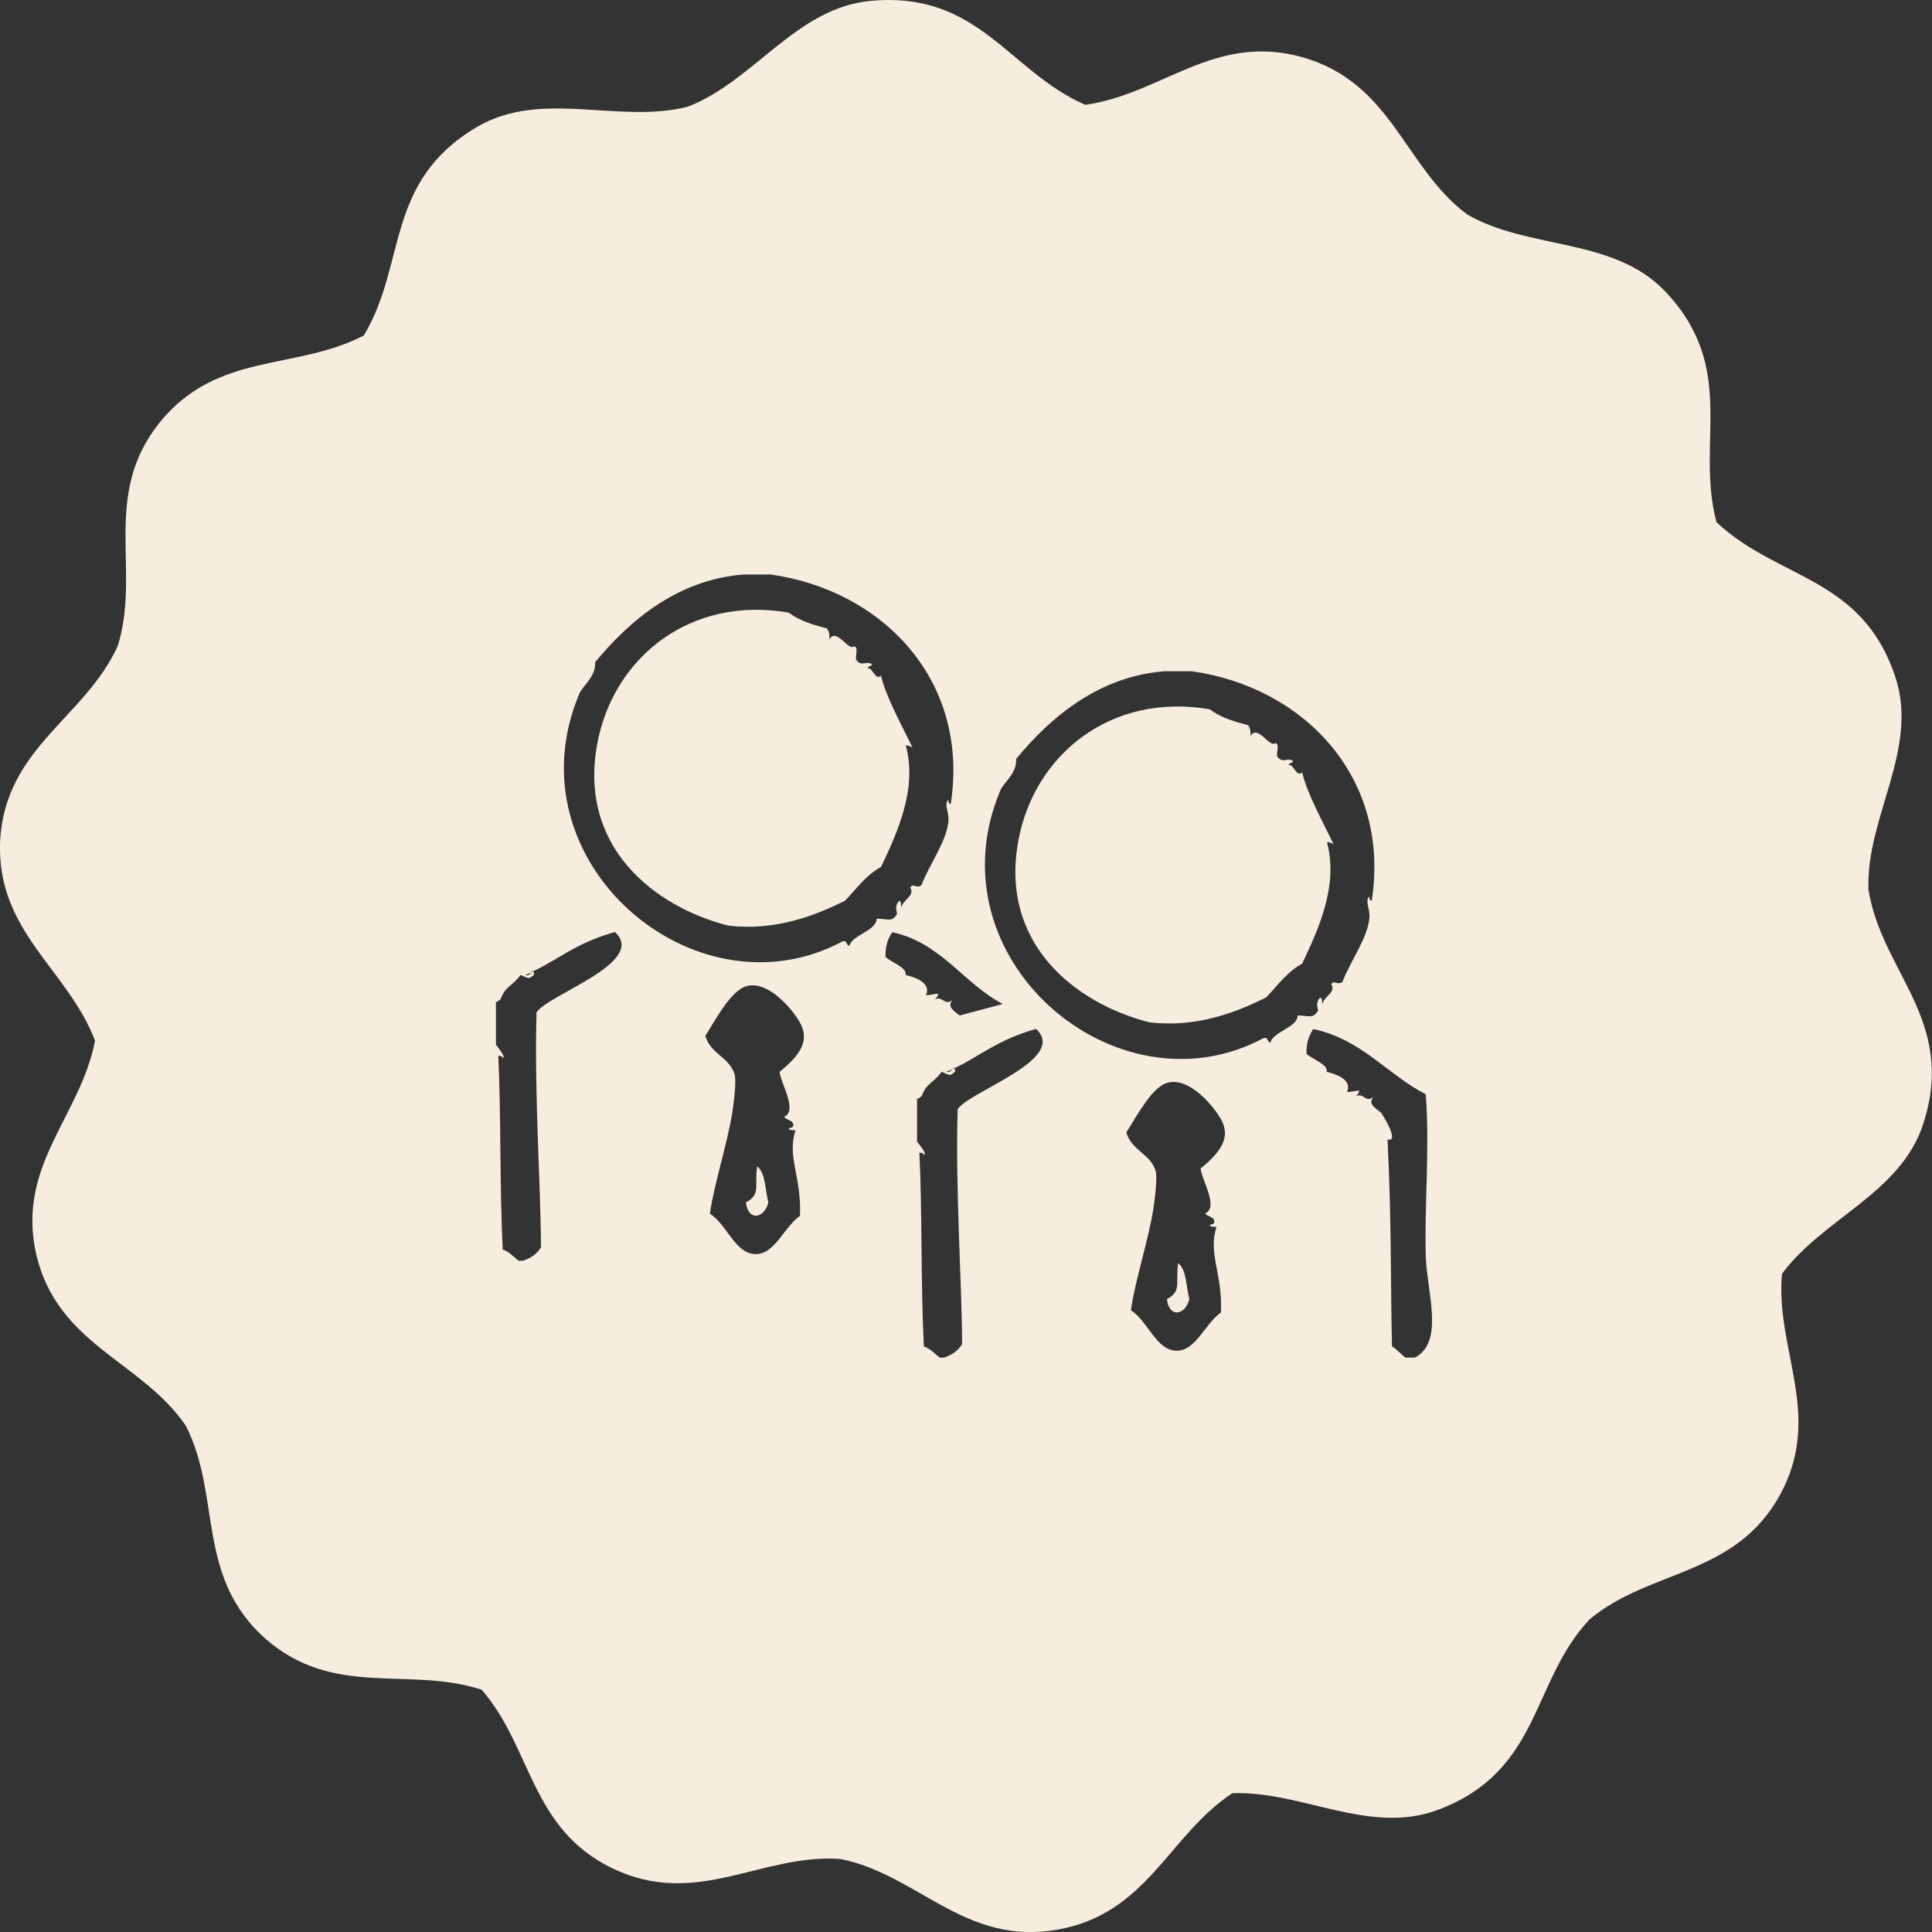 <?xml version="1.0" encoding="UTF-8"?>
<svg id="a" data-name="Calque 1" xmlns="http://www.w3.org/2000/svg" viewBox="0 0 148 148">
  <rect x="0" y="0" width="148" height="148" fill="#333333" stroke="none"/>
  <path d="M101.64,64.51c.24,0,.38.08.52.17-.83-1.74-2.05-3.92-2.41-5.52-.43.47-.71-.77-1.03-.52,0-.23.3-.16.34-.34-.46-.32-.76.24-1.21-.34-.1-.3.21-1.01-.17-1.03-.44.38-1.36-1.51-1.9-.52.06-.4-.03-.66-.17-.86-1.1-.28-2.16-.61-2.93-1.21-7.49-1.31-13.41,3.39-14.66,10-1.49,7.91,4.3,12.5,10,13.97,3.66.45,6.76-.8,8.97-1.9.88-.91,1.6-1.96,2.76-2.59,1.25-2.63,2.8-5.98,1.9-9.31Z" style="fill: #f7edde;"/>
  <path d="M89.39,99.52c.17,1.49,1.43,1.22,1.72,0-.26-.95-.19-2.23-.86-2.76-.22,1.57.3,2.12-.86,2.76Z" style="fill: #f7edde;"/>
  <path d="M57.14,92.11c.17,1.49,1.43,1.22,1.72,0-.26-.95-.19-2.23-.86-2.76-.22,1.57.3,2.12-.86,2.76Z" style="fill: #f7edde;"/>
  <path d="M143.13,68.01h0c-.14-5.44,3.84-10.6,2.09-16.06-2.53-7.81-9.04-7.52-13.73-11.95-1.63-6.11,1.69-11.78-3.96-17.71-3.98-4.14-10.44-3.13-15.15-5.87-4.83-3.62-5.7-10.07-12.62-12.04-6.75-1.88-10.76,2.84-16.63,3.65C77.24,5.44,75-.66,66.77.06c-5.76.49-8.98,6.14-14.07,8.11-5.3,1.36-11.2-1.36-16.17,1.56-7.09,4.2-5.35,10.45-8.66,15.97-5.24,2.72-11.25,1.22-15.65,6.68-4.48,5.59-1.4,11.34-3.2,17.1C6.53,54.99.42,57.24.01,64.39c-.32,6.97,5.18,9.84,7.27,15.33-1.1,5.79-6.04,9.55-4.51,16.35,1.63,6.98,8.05,8.16,11.46,13.14,2.76,5.38.73,11.55,6.1,16.32,5.26,4.6,10.93,2.08,16.57,3.91,3.87,4.46,3.72,10.65,10.03,13.69,6.48,3.1,11.42-1.18,17.47-.72,5.93,1.19,9.5,6.66,16.6,5.41,6.92-1.22,8.49-7.21,13.4-10.45,5.29-.21,10.5,3.24,15.76,1.27,7.91-2.98,7.1-9.78,11.6-14.58,4.63-3.88,11.14-3.27,14.6-9.55,3.34-6.13-.38-11.08.15-16.93,3.14-4.26,9.1-6.16,10.82-11.49,2.59-8.01-3.26-11.6-4.22-18.09ZM40.71,74.5c-.11.12-.27.28-.47.19.16-.06.32-.13.47-.19ZM41.1,77.62c-.18,6.2.33,13.28.34,17.93-.29.51-.78.83-1.38,1.03h-.34c-.38-.31-.7-.68-1.21-.86-.24-4.85-.12-10.45-.34-14.83.2-.03.31.04.34.17.27-.11-.35-.78-.52-1.03v-3.28c.17,0,.21-.14.34-.17.4-1.09.89-.98,1.55-1.9.78.37.63.27,1.03,0,0-.15-.02-.23-.04-.28-.06.03-.12.06-.19.08.09-.09.16-.17.19-.09,1.85-.86,3.31-2.19,6.24-2.99,2.54,2.36-5.37,4.86-6.04,6.21ZM60.07,85.56c.17.24.58.22.69.52.06.29-.14.32-.34.34.03.2.32.14.52.17-.67,2.06.47,3.52.34,6.55-1.26.89-1.93,2.99-3.45,2.93-1.52-.06-2.15-2.27-3.45-3.1.34-2.35,1.33-5.31,1.72-7.76.11-.73.33-2.43.17-2.93-.41-1.31-1.83-1.52-2.24-2.93.71-1.09,1.9-3.41,3.1-3.79,1.64-.52,3.51,1.65,4.14,2.76.76,1.34.11,2.45-1.55,3.79.11.96,1.42,2.98.34,3.45ZM65.07,72.45c-.27-.01-.14-.44-.52-.34-11.28,6.06-25.59-6.1-20.17-18.97.26-.62,1.28-1.3,1.21-2.41,2.68-3.26,6.39-6.34,11.38-6.72h2.07c8.51,1.19,15.27,8.07,13.79,17.59-.14-.04-.2-.14-.17-.34-.37.3.03.94,0,1.55-.08,1.57-1.51,3.47-2.07,5-.44.29-.6-.19-.86.17.38.66-.52.87-.69,1.55-.03-.2.03-.49-.17-.52-.43.47-.08.95-.17,1.03-.39.63-.66.34-1.55.34.04.89-1.95,1.29-2.07,2.07ZM67.83,73.31c0-.71.09-1.24.52-1.9,3.74.8,5.48,3.95,8.47,5.5l-3.3.88c-.37-.29-1.06-.68-.52-1.21-.65.56-.83-.38-1.38,0,.57-.71.09-.38-.69-.34.46-1.01-.99-1.42-1.55-1.55.11-.57-1.01-.92-1.55-1.38ZM72.96,81.91c.09-.09.16-.17.19-.09-.06.03-.13.06-.19.09ZM72.96,81.91c-.11.12-.27.28-.47.19.16-.06.32-.13.47-.19ZM73.36,85.03c-.18,6.2.33,13.28.34,17.93-.29.51-.78.83-1.38,1.04h-.34c-.38-.31-.7-.67-1.21-.86-.24-4.85-.12-10.45-.34-14.83.2-.03.31.04.34.17.27-.11-.35-.78-.52-1.03v-3.28c.17,0,.21-.14.34-.17.4-1.09.89-.98,1.55-1.9.78.37.63.27,1.03,0,0-.15-.02-.24-.04-.28,1.85-.86,3.31-2.19,6.24-3,2.54,2.36-5.37,4.86-6.04,6.21ZM92.32,92.96c.17.24.58.22.69.52.06.29-.14.32-.34.34.03.2.32.14.52.17-.67,2.06.47,3.52.34,6.55-1.26.89-1.93,2.99-3.45,2.93-1.52-.06-2.15-2.27-3.45-3.1.34-2.35,1.33-5.31,1.72-7.76.11-.73.33-2.43.17-2.93-.41-1.31-1.82-1.52-2.24-2.93.71-1.09,1.9-3.41,3.1-3.79,1.64-.52,3.51,1.65,4.14,2.76.76,1.34.11,2.45-1.55,3.79.11.96,1.42,2.98.34,3.45ZM97.32,79.86c-.27-.01-.14-.44-.52-.34-11.28,6.06-25.58-6.1-20.17-18.97.26-.62,1.28-1.3,1.21-2.41,2.68-3.26,6.39-6.34,11.38-6.72h2.07c8.51,1.19,15.27,8.07,13.79,17.59-.14-.04-.2-.14-.17-.34-.37.3.03.94,0,1.55-.08,1.57-1.51,3.47-2.07,5-.44.29-.6-.19-.86.17.38.66-.52.87-.69,1.55-.03-.2.03-.49-.17-.52-.43.47-.08.95-.17,1.03-.39.62-.66.34-1.55.34.04.89-1.95,1.29-2.07,2.07ZM108.36,104h-.69c-.37-.27-.64-.62-1.04-.86-.11-5.19-.03-9.71-.34-15.86.99.28-.43-2-.52-2.07-.37-.29-1.06-.68-.52-1.21-.65.56-.83-.38-1.38,0,.57-.71.09-.38-.69-.34.46-1.01-.99-1.42-1.55-1.55.11-.57-1.01-.92-1.55-1.38,0-.71.09-1.24.52-1.9,3.74.8,5.63,3.45,8.62,5,.31,3.97-.11,8.72,0,12.42.09,2.71,1.46,6.6-.86,7.76Z" style="fill: #f7edde;"/>
  <path d="M69.38,57.1c.24,0,.38.08.52.17-.83-1.74-2.05-3.92-2.41-5.52-.43.47-.71-.77-1.03-.52,0-.23.3-.16.34-.34-.46-.32-.76.24-1.21-.34-.1-.3.21-1.01-.17-1.03-.44.38-1.36-1.51-1.9-.52.06-.4-.03-.66-.17-.86-1.1-.28-2.16-.61-2.93-1.21-7.49-1.31-13.41,3.39-14.66,10-1.49,7.91,4.3,12.5,10,13.97,3.66.45,6.76-.8,8.97-1.9.88-.91,1.6-1.96,2.76-2.59,1.25-2.63,2.8-5.98,1.9-9.31Z" style="fill: #f7edde;"/>
</svg>